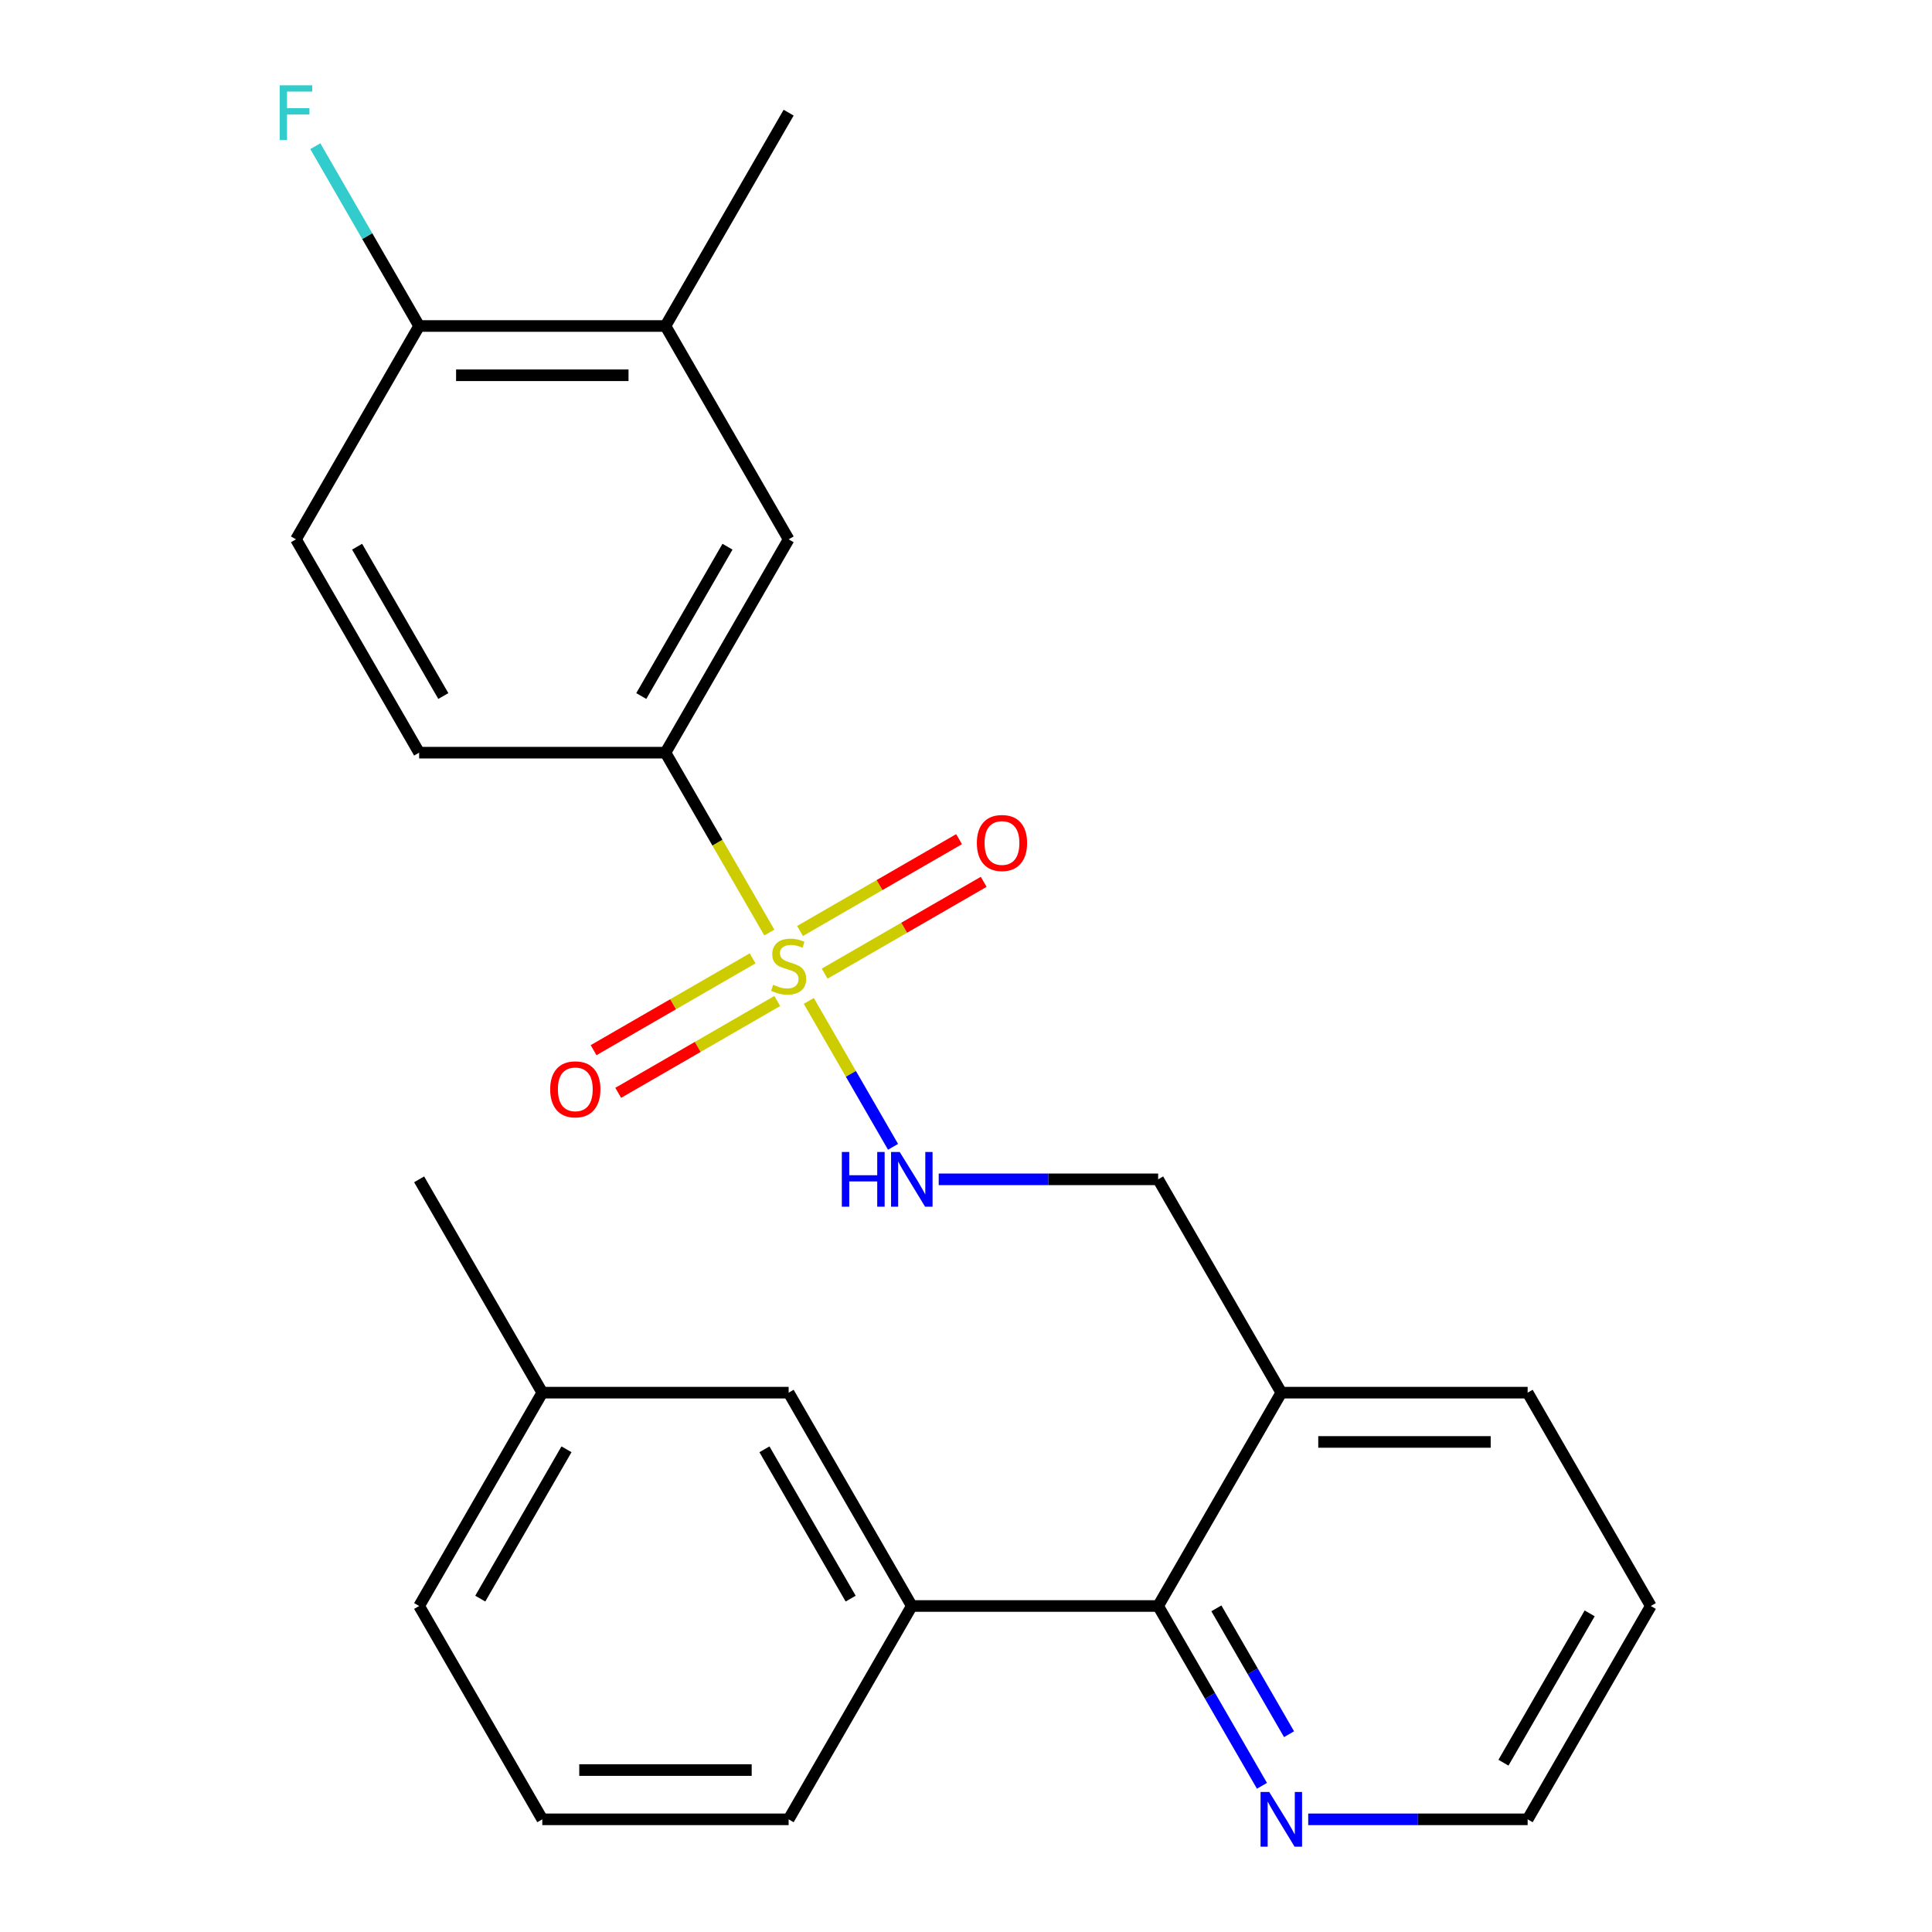 <?xml version='1.0' encoding='iso-8859-1'?>
<svg version='1.1' baseProfile='full'
              xmlns='http://www.w3.org/2000/svg'
                      xmlns:rdkit='http://www.rdkit.org/xml'
                      xmlns:xlink='http://www.w3.org/1999/xlink'
                  xml:space='preserve'
width='1000px' height='1000px' viewBox='0 0 1000 1000'>
<!-- END OF HEADER -->
<rect style='opacity:1.0;fill:#FFFFFF;stroke:none' width='1000' height='1000' x='0' y='0'> </rect>
<path class='bond-0' d='M 398.205,482.692 L 371.325,436.136' style='fill:none;fill-rule:evenodd;stroke:#CCCC00;stroke-width:6px;stroke-linecap:butt;stroke-linejoin:miter;stroke-opacity:1' />
<path class='bond-0' d='M 371.325,436.136 L 344.446,389.579' style='fill:none;fill-rule:evenodd;stroke:#000000;stroke-width:6px;stroke-linecap:butt;stroke-linejoin:miter;stroke-opacity:1' />
<path class='bond-1' d='M 418.628,518.068 L 440.431,555.831' style='fill:none;fill-rule:evenodd;stroke:#CCCC00;stroke-width:6px;stroke-linecap:butt;stroke-linejoin:miter;stroke-opacity:1' />
<path class='bond-1' d='M 440.431,555.831 L 462.234,593.595' style='fill:none;fill-rule:evenodd;stroke:#0000FF;stroke-width:6px;stroke-linecap:butt;stroke-linejoin:miter;stroke-opacity:1' />
<path class='bond-6' d='M 389.554,496.041 L 348.395,519.804' style='fill:none;fill-rule:evenodd;stroke:#CCCC00;stroke-width:6px;stroke-linecap:butt;stroke-linejoin:miter;stroke-opacity:1' />
<path class='bond-6' d='M 348.395,519.804 L 307.235,543.568' style='fill:none;fill-rule:evenodd;stroke:#FF0000;stroke-width:6px;stroke-linecap:butt;stroke-linejoin:miter;stroke-opacity:1' />
<path class='bond-6' d='M 402.305,518.125 L 361.145,541.888' style='fill:none;fill-rule:evenodd;stroke:#CCCC00;stroke-width:6px;stroke-linecap:butt;stroke-linejoin:miter;stroke-opacity:1' />
<path class='bond-6' d='M 361.145,541.888 L 319.985,565.652' style='fill:none;fill-rule:evenodd;stroke:#FF0000;stroke-width:6px;stroke-linecap:butt;stroke-linejoin:miter;stroke-opacity:1' />
<path class='bond-7' d='M 426.84,503.959 L 468,480.196' style='fill:none;fill-rule:evenodd;stroke:#CCCC00;stroke-width:6px;stroke-linecap:butt;stroke-linejoin:miter;stroke-opacity:1' />
<path class='bond-7' d='M 468,480.196 L 509.16,456.432' style='fill:none;fill-rule:evenodd;stroke:#FF0000;stroke-width:6px;stroke-linecap:butt;stroke-linejoin:miter;stroke-opacity:1' />
<path class='bond-7' d='M 414.09,481.875 L 455.249,458.112' style='fill:none;fill-rule:evenodd;stroke:#CCCC00;stroke-width:6px;stroke-linecap:butt;stroke-linejoin:miter;stroke-opacity:1' />
<path class='bond-7' d='M 455.249,458.112 L 496.409,434.348' style='fill:none;fill-rule:evenodd;stroke:#FF0000;stroke-width:6px;stroke-linecap:butt;stroke-linejoin:miter;stroke-opacity:1' />
<path class='bond-4' d='M 344.446,389.579 L 408.197,279.159' style='fill:none;fill-rule:evenodd;stroke:#000000;stroke-width:6px;stroke-linecap:butt;stroke-linejoin:miter;stroke-opacity:1' />
<path class='bond-4' d='M 331.924,360.266 L 376.55,282.971' style='fill:none;fill-rule:evenodd;stroke:#000000;stroke-width:6px;stroke-linecap:butt;stroke-linejoin:miter;stroke-opacity:1' />
<path class='bond-13' d='M 344.446,389.579 L 216.943,389.579' style='fill:none;fill-rule:evenodd;stroke:#000000;stroke-width:6px;stroke-linecap:butt;stroke-linejoin:miter;stroke-opacity:1' />
<path class='bond-11' d='M 485.876,610.421 L 542.664,610.421' style='fill:none;fill-rule:evenodd;stroke:#0000FF;stroke-width:6px;stroke-linecap:butt;stroke-linejoin:miter;stroke-opacity:1' />
<path class='bond-11' d='M 542.664,610.421 L 599.451,610.421' style='fill:none;fill-rule:evenodd;stroke:#000000;stroke-width:6px;stroke-linecap:butt;stroke-linejoin:miter;stroke-opacity:1' />
<path class='bond-2' d='M 599.451,831.262 L 663.203,720.841' style='fill:none;fill-rule:evenodd;stroke:#000000;stroke-width:6px;stroke-linecap:butt;stroke-linejoin:miter;stroke-opacity:1' />
<path class='bond-3' d='M 599.451,831.262 L 471.949,831.262' style='fill:none;fill-rule:evenodd;stroke:#000000;stroke-width:6px;stroke-linecap:butt;stroke-linejoin:miter;stroke-opacity:1' />
<path class='bond-9' d='M 599.451,831.262 L 626.319,877.799' style='fill:none;fill-rule:evenodd;stroke:#000000;stroke-width:6px;stroke-linecap:butt;stroke-linejoin:miter;stroke-opacity:1' />
<path class='bond-9' d='M 626.319,877.799 L 653.187,924.335' style='fill:none;fill-rule:evenodd;stroke:#0000FF;stroke-width:6px;stroke-linecap:butt;stroke-linejoin:miter;stroke-opacity:1' />
<path class='bond-9' d='M 629.596,832.473 L 648.403,865.048' style='fill:none;fill-rule:evenodd;stroke:#000000;stroke-width:6px;stroke-linecap:butt;stroke-linejoin:miter;stroke-opacity:1' />
<path class='bond-9' d='M 648.403,865.048 L 667.211,897.624' style='fill:none;fill-rule:evenodd;stroke:#0000FF;stroke-width:6px;stroke-linecap:butt;stroke-linejoin:miter;stroke-opacity:1' />
<path class='bond-12' d='M 471.949,831.262 L 408.197,720.841' style='fill:none;fill-rule:evenodd;stroke:#000000;stroke-width:6px;stroke-linecap:butt;stroke-linejoin:miter;stroke-opacity:1' />
<path class='bond-12' d='M 440.302,827.449 L 395.676,750.155' style='fill:none;fill-rule:evenodd;stroke:#000000;stroke-width:6px;stroke-linecap:butt;stroke-linejoin:miter;stroke-opacity:1' />
<path class='bond-17' d='M 471.949,831.262 L 408.197,941.683' style='fill:none;fill-rule:evenodd;stroke:#000000;stroke-width:6px;stroke-linecap:butt;stroke-linejoin:miter;stroke-opacity:1' />
<path class='bond-8' d='M 408.197,279.159 L 344.446,168.738' style='fill:none;fill-rule:evenodd;stroke:#000000;stroke-width:6px;stroke-linecap:butt;stroke-linejoin:miter;stroke-opacity:1' />
<path class='bond-5' d='M 663.203,720.841 L 599.451,610.421' style='fill:none;fill-rule:evenodd;stroke:#000000;stroke-width:6px;stroke-linecap:butt;stroke-linejoin:miter;stroke-opacity:1' />
<path class='bond-19' d='M 663.203,720.841 L 790.706,720.841' style='fill:none;fill-rule:evenodd;stroke:#000000;stroke-width:6px;stroke-linecap:butt;stroke-linejoin:miter;stroke-opacity:1' />
<path class='bond-19' d='M 682.328,746.342 L 771.58,746.342' style='fill:none;fill-rule:evenodd;stroke:#000000;stroke-width:6px;stroke-linecap:butt;stroke-linejoin:miter;stroke-opacity:1' />
<path class='bond-21' d='M 344.446,168.738 L 408.197,58.317' style='fill:none;fill-rule:evenodd;stroke:#000000;stroke-width:6px;stroke-linecap:butt;stroke-linejoin:miter;stroke-opacity:1' />
<path class='bond-25' d='M 344.446,168.738 L 216.943,168.738' style='fill:none;fill-rule:evenodd;stroke:#000000;stroke-width:6px;stroke-linecap:butt;stroke-linejoin:miter;stroke-opacity:1' />
<path class='bond-25' d='M 325.32,194.238 L 236.068,194.238' style='fill:none;fill-rule:evenodd;stroke:#000000;stroke-width:6px;stroke-linecap:butt;stroke-linejoin:miter;stroke-opacity:1' />
<path class='bond-26' d='M 677.13,941.683 L 733.918,941.683' style='fill:none;fill-rule:evenodd;stroke:#0000FF;stroke-width:6px;stroke-linecap:butt;stroke-linejoin:miter;stroke-opacity:1' />
<path class='bond-26' d='M 733.918,941.683 L 790.706,941.683' style='fill:none;fill-rule:evenodd;stroke:#000000;stroke-width:6px;stroke-linecap:butt;stroke-linejoin:miter;stroke-opacity:1' />
<path class='bond-10' d='M 216.943,168.738 L 153.192,279.159' style='fill:none;fill-rule:evenodd;stroke:#000000;stroke-width:6px;stroke-linecap:butt;stroke-linejoin:miter;stroke-opacity:1' />
<path class='bond-15' d='M 216.943,168.738 L 190.075,122.201' style='fill:none;fill-rule:evenodd;stroke:#000000;stroke-width:6px;stroke-linecap:butt;stroke-linejoin:miter;stroke-opacity:1' />
<path class='bond-15' d='M 190.075,122.201 L 163.207,75.665' style='fill:none;fill-rule:evenodd;stroke:#33CCCC;stroke-width:6px;stroke-linecap:butt;stroke-linejoin:miter;stroke-opacity:1' />
<path class='bond-16' d='M 408.197,720.841 L 280.694,720.841' style='fill:none;fill-rule:evenodd;stroke:#000000;stroke-width:6px;stroke-linecap:butt;stroke-linejoin:miter;stroke-opacity:1' />
<path class='bond-14' d='M 216.943,389.579 L 153.192,279.159' style='fill:none;fill-rule:evenodd;stroke:#000000;stroke-width:6px;stroke-linecap:butt;stroke-linejoin:miter;stroke-opacity:1' />
<path class='bond-14' d='M 229.464,360.266 L 184.838,282.971' style='fill:none;fill-rule:evenodd;stroke:#000000;stroke-width:6px;stroke-linecap:butt;stroke-linejoin:miter;stroke-opacity:1' />
<path class='bond-23' d='M 280.694,720.841 L 216.943,610.421' style='fill:none;fill-rule:evenodd;stroke:#000000;stroke-width:6px;stroke-linecap:butt;stroke-linejoin:miter;stroke-opacity:1' />
<path class='bond-27' d='M 280.694,720.841 L 216.943,831.262' style='fill:none;fill-rule:evenodd;stroke:#000000;stroke-width:6px;stroke-linecap:butt;stroke-linejoin:miter;stroke-opacity:1' />
<path class='bond-27' d='M 293.216,750.155 L 248.59,827.449' style='fill:none;fill-rule:evenodd;stroke:#000000;stroke-width:6px;stroke-linecap:butt;stroke-linejoin:miter;stroke-opacity:1' />
<path class='bond-18' d='M 408.197,941.683 L 280.694,941.683' style='fill:none;fill-rule:evenodd;stroke:#000000;stroke-width:6px;stroke-linecap:butt;stroke-linejoin:miter;stroke-opacity:1' />
<path class='bond-18' d='M 389.072,916.182 L 299.82,916.182' style='fill:none;fill-rule:evenodd;stroke:#000000;stroke-width:6px;stroke-linecap:butt;stroke-linejoin:miter;stroke-opacity:1' />
<path class='bond-22' d='M 280.694,941.683 L 216.943,831.262' style='fill:none;fill-rule:evenodd;stroke:#000000;stroke-width:6px;stroke-linecap:butt;stroke-linejoin:miter;stroke-opacity:1' />
<path class='bond-24' d='M 790.706,720.841 L 854.457,831.262' style='fill:none;fill-rule:evenodd;stroke:#000000;stroke-width:6px;stroke-linecap:butt;stroke-linejoin:miter;stroke-opacity:1' />
<path class='bond-20' d='M 790.706,941.683 L 854.457,831.262' style='fill:none;fill-rule:evenodd;stroke:#000000;stroke-width:6px;stroke-linecap:butt;stroke-linejoin:miter;stroke-opacity:1' />
<path class='bond-20' d='M 778.184,912.369 L 822.81,835.075' style='fill:none;fill-rule:evenodd;stroke:#000000;stroke-width:6px;stroke-linecap:butt;stroke-linejoin:miter;stroke-opacity:1' />
<path  class='atom-0' d='M 400.197 509.72
Q 400.517 509.84, 401.837 510.4
Q 403.157 510.96, 404.597 511.32
Q 406.077 511.64, 407.517 511.64
Q 410.197 511.64, 411.757 510.36
Q 413.317 509.04, 413.317 506.76
Q 413.317 505.2, 412.517 504.24
Q 411.757 503.28, 410.557 502.76
Q 409.357 502.24, 407.357 501.64
Q 404.837 500.88, 403.317 500.16
Q 401.837 499.44, 400.757 497.92
Q 399.717 496.4, 399.717 493.84
Q 399.717 490.28, 402.117 488.08
Q 404.557 485.88, 409.357 485.88
Q 412.637 485.88, 416.357 487.44
L 415.437 490.52
Q 412.037 489.12, 409.477 489.12
Q 406.717 489.12, 405.197 490.28
Q 403.677 491.4, 403.717 493.36
Q 403.717 494.88, 404.477 495.8
Q 405.277 496.72, 406.397 497.24
Q 407.557 497.76, 409.477 498.36
Q 412.037 499.16, 413.557 499.96
Q 415.077 500.76, 416.157 502.4
Q 417.277 504, 417.277 506.76
Q 417.277 510.68, 414.637 512.8
Q 412.037 514.88, 407.677 514.88
Q 405.157 514.88, 403.237 514.32
Q 401.357 513.8, 399.117 512.88
L 400.197 509.72
' fill='#CCCC00'/>
<path  class='atom-2' d='M 435.729 596.261
L 439.569 596.261
L 439.569 608.301
L 454.049 608.301
L 454.049 596.261
L 457.889 596.261
L 457.889 624.581
L 454.049 624.581
L 454.049 611.501
L 439.569 611.501
L 439.569 624.581
L 435.729 624.581
L 435.729 596.261
' fill='#0000FF'/>
<path  class='atom-2' d='M 465.689 596.261
L 474.969 611.261
Q 475.889 612.741, 477.369 615.421
Q 478.849 618.101, 478.929 618.261
L 478.929 596.261
L 482.689 596.261
L 482.689 624.581
L 478.809 624.581
L 468.849 608.181
Q 467.689 606.261, 466.449 604.061
Q 465.249 601.861, 464.889 601.181
L 464.889 624.581
L 461.209 624.581
L 461.209 596.261
L 465.689 596.261
' fill='#0000FF'/>
<path  class='atom-7' d='M 284.776 563.831
Q 284.776 557.031, 288.136 553.231
Q 291.496 549.431, 297.776 549.431
Q 304.056 549.431, 307.416 553.231
Q 310.776 557.031, 310.776 563.831
Q 310.776 570.711, 307.376 574.631
Q 303.976 578.511, 297.776 578.511
Q 291.536 578.511, 288.136 574.631
Q 284.776 570.751, 284.776 563.831
M 297.776 575.311
Q 302.096 575.311, 304.416 572.431
Q 306.776 569.511, 306.776 563.831
Q 306.776 558.271, 304.416 555.471
Q 302.096 552.631, 297.776 552.631
Q 293.456 552.631, 291.096 555.431
Q 288.776 558.231, 288.776 563.831
Q 288.776 569.551, 291.096 572.431
Q 293.456 575.311, 297.776 575.311
' fill='#FF0000'/>
<path  class='atom-8' d='M 505.618 436.329
Q 505.618 429.529, 508.978 425.729
Q 512.338 421.929, 518.618 421.929
Q 524.898 421.929, 528.258 425.729
Q 531.618 429.529, 531.618 436.329
Q 531.618 443.209, 528.218 447.129
Q 524.818 451.009, 518.618 451.009
Q 512.378 451.009, 508.978 447.129
Q 505.618 443.249, 505.618 436.329
M 518.618 447.809
Q 522.938 447.809, 525.258 444.929
Q 527.618 442.009, 527.618 436.329
Q 527.618 430.769, 525.258 427.969
Q 522.938 425.129, 518.618 425.129
Q 514.298 425.129, 511.938 427.929
Q 509.618 430.729, 509.618 436.329
Q 509.618 442.049, 511.938 444.929
Q 514.298 447.809, 518.618 447.809
' fill='#FF0000'/>
<path  class='atom-10' d='M 656.943 927.523
L 666.223 942.523
Q 667.143 944.003, 668.623 946.683
Q 670.103 949.363, 670.183 949.523
L 670.183 927.523
L 673.943 927.523
L 673.943 955.843
L 670.063 955.843
L 660.103 939.443
Q 658.943 937.523, 657.703 935.323
Q 656.503 933.123, 656.143 932.443
L 656.143 955.843
L 652.463 955.843
L 652.463 927.523
L 656.943 927.523
' fill='#0000FF'/>
<path  class='atom-16' d='M 144.772 44.157
L 161.612 44.157
L 161.612 47.397
L 148.572 47.397
L 148.572 55.997
L 160.172 55.997
L 160.172 59.277
L 148.572 59.277
L 148.572 72.477
L 144.772 72.477
L 144.772 44.157
' fill='#33CCCC'/>
</svg>
